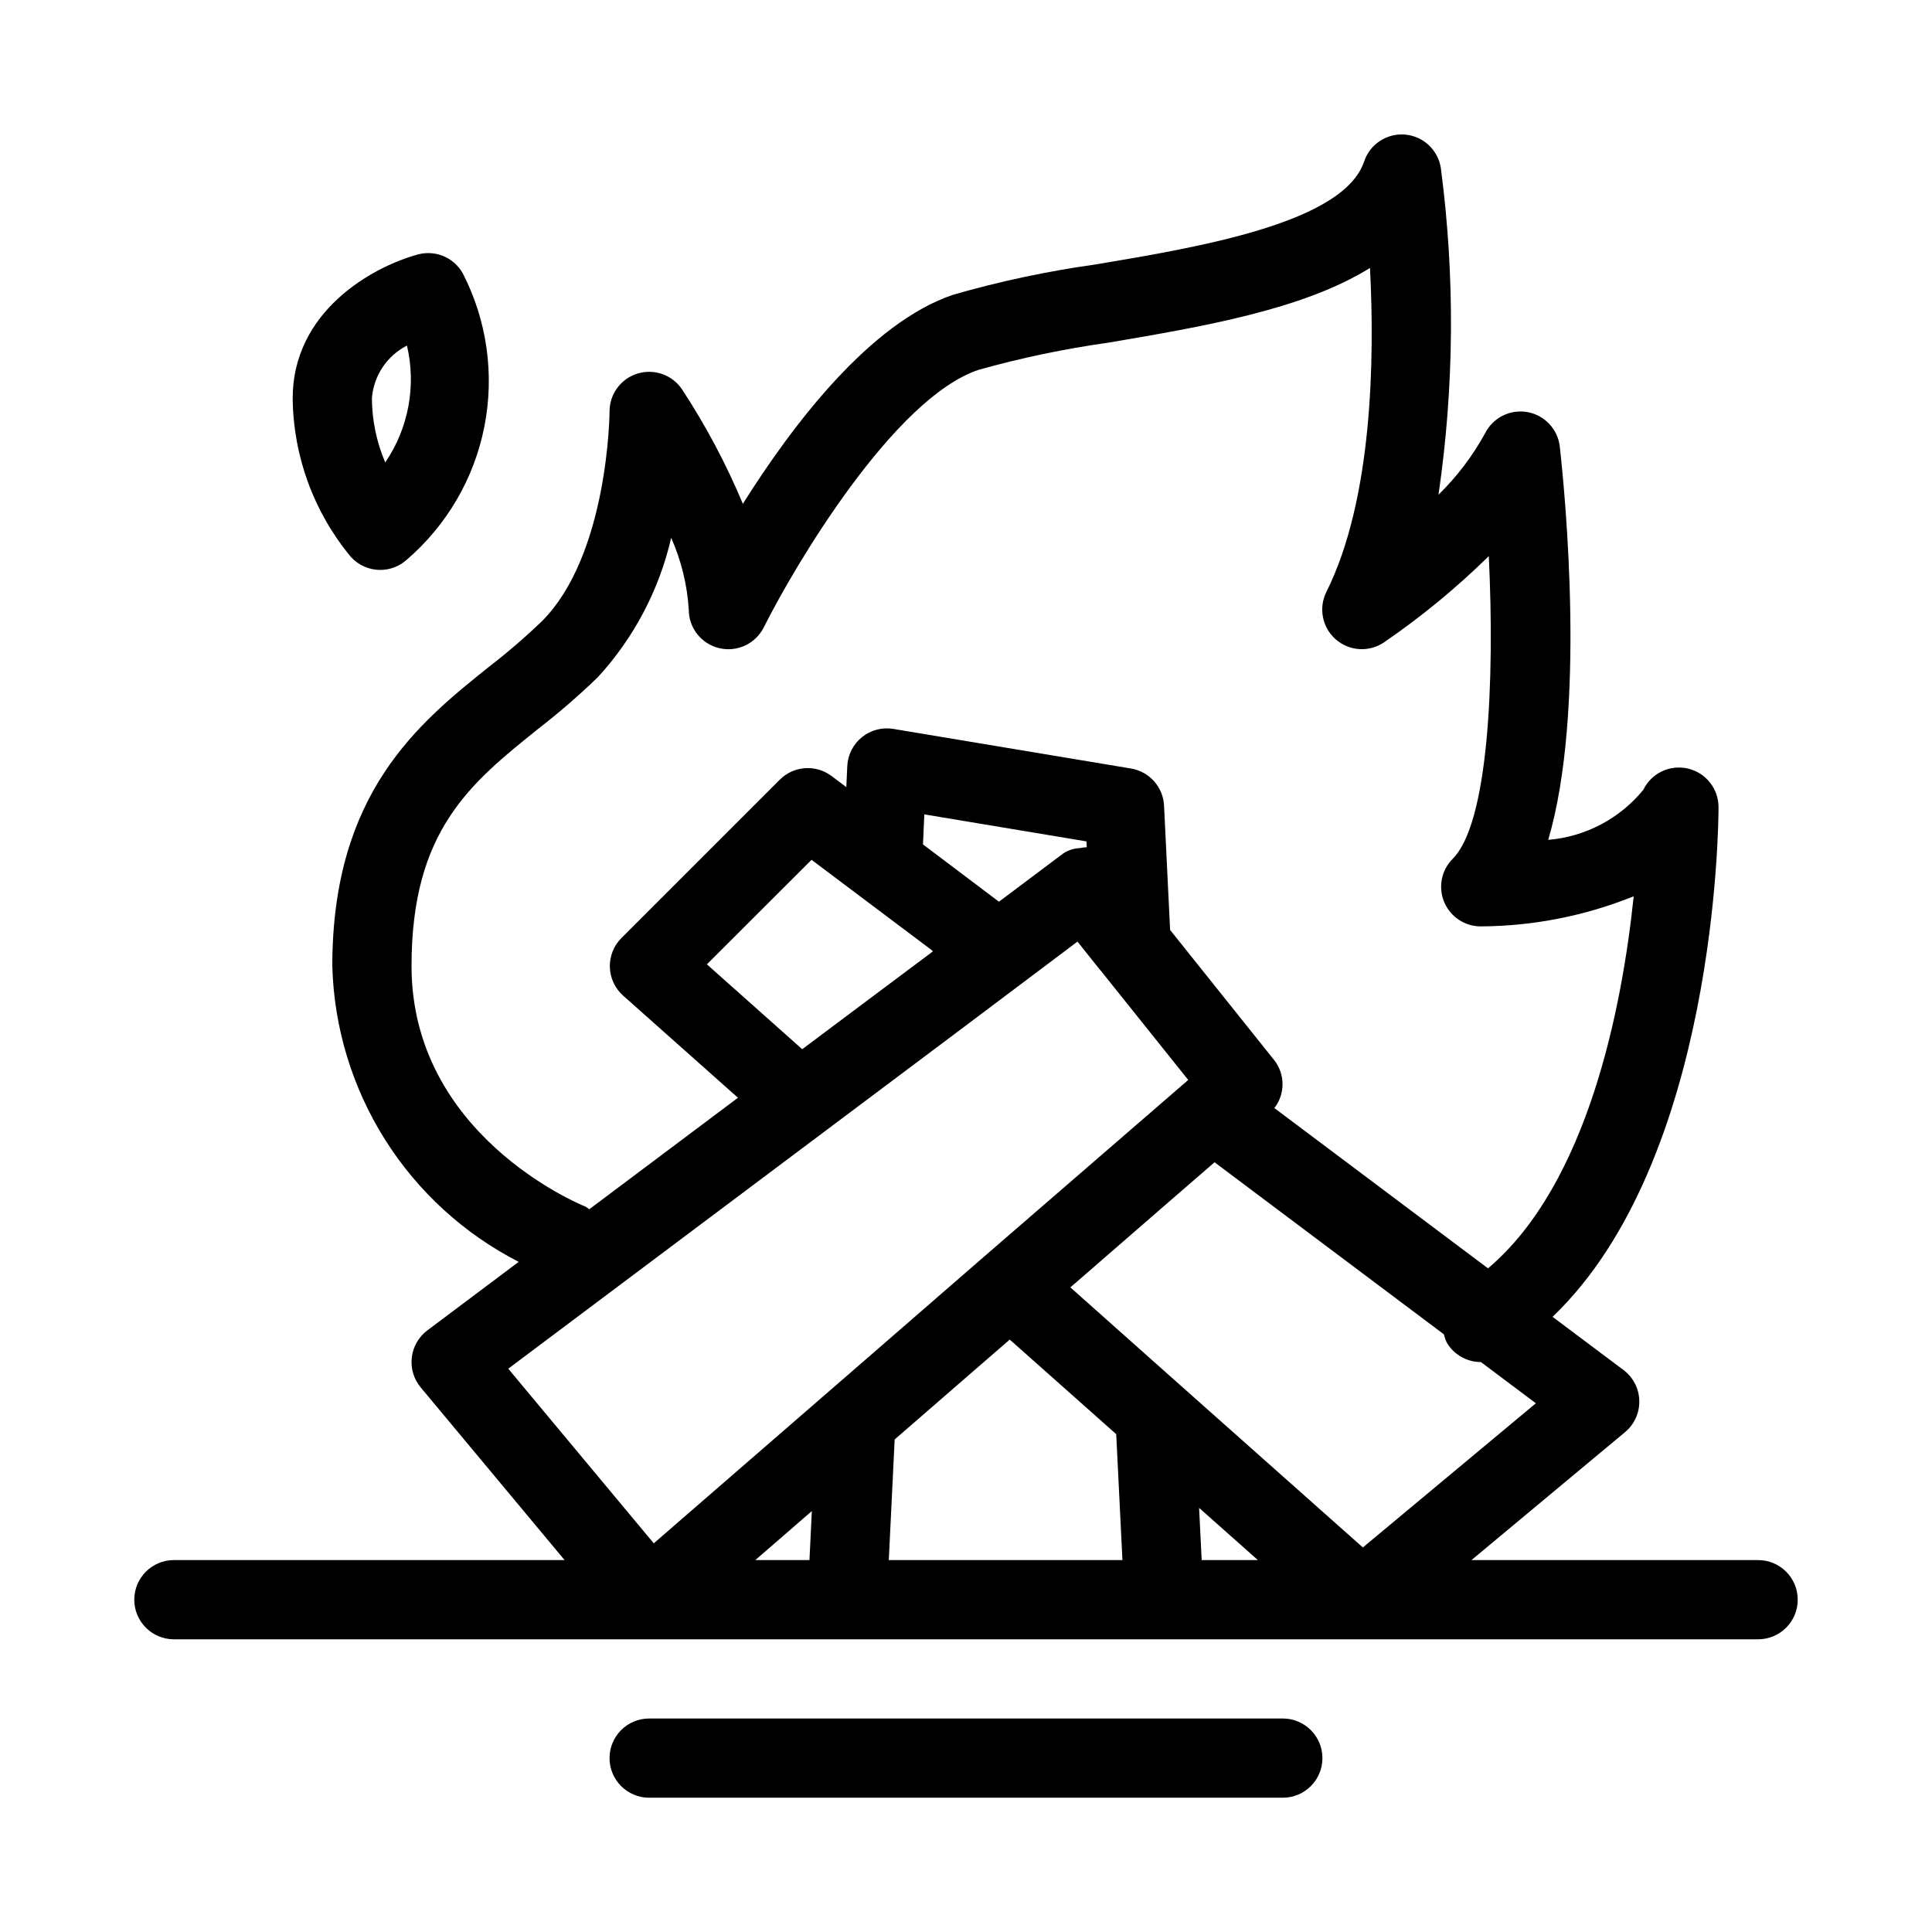 <?xml version="1.0" encoding="UTF-8"?>
<!-- Uploaded to: SVG Repo, www.svgrepo.com, Generator: SVG Repo Mixer Tools -->
<svg fill="#000000" width="800px" height="800px" version="1.1" viewBox="144 144 512 512" xmlns="http://www.w3.org/2000/svg">
 <g>
  <path d="m483.96 599.42h-167.93c-5.797 0-10.496 4.699-10.496 10.496s4.699 10.496 10.496 10.496h167.93c5.797 0 10.496-4.699 10.496-10.496s-4.699-10.496-10.496-10.496z"/>
  <path d="m609.92 557.44h-75.969l40.715-33.922c2.461-2.055 3.852-5.125 3.766-8.332-0.082-3.207-1.629-6.203-4.195-8.125l-18.789-14.086c43.402-41.543 43.977-130.82 43.977-134.96 0.055-4.914-3.305-9.211-8.09-10.336-4.785-1.125-9.711 1.219-11.852 5.644-6.254 7.644-15.344 12.426-25.191 13.246 10.023-33.965 4.555-90.832 3.074-104.17l0.004-0.004c-0.512-4.629-4.008-8.367-8.59-9.188-4.586-0.816-9.16 1.484-11.238 5.652-3.285 5.988-7.438 11.461-12.324 16.238 4.188-28.66 4.398-57.762 0.633-86.48-0.699-4.809-4.609-8.512-9.449-8.949-4.844-0.434-9.352 2.516-10.895 7.125-5.414 16.227-43.434 22.652-71.184 27.289-12.719 1.781-25.297 4.453-37.637 8-22.199 7.398-42.898 34.867-55.816 55.43h-0.004c-4.426-10.574-9.816-20.719-16.102-30.305-2.566-3.852-7.356-5.566-11.785-4.219-4.43 1.348-7.453 5.438-7.441 10.066 0 0.379-0.305 37.953-17.918 55.566-4.457 4.281-9.145 8.316-14.043 12.09-18.504 14.832-41.512 33.293-41.512 79.289 0.441 16.297 5.262 32.176 13.949 45.973 8.691 13.793 20.934 24.996 35.445 32.43l-24.203 18.16c-2.301 1.727-3.793 4.32-4.125 7.18-0.336 2.856 0.52 5.723 2.359 7.934l38.133 45.762h-103.54c-5.797 0-10.496 4.699-10.496 10.496s4.699 10.496 10.496 10.496h419.84c5.797 0 10.496-4.699 10.496-10.496s-4.699-10.496-10.496-10.496zm-356.86-157.44c0-35.918 15.586-48.43 33.648-62.914 5.492-4.258 10.75-8.812 15.746-13.645 9.555-10.418 16.246-23.137 19.418-36.914 2.668 6.008 4.246 12.445 4.66 19.008-0.012 4.875 3.336 9.113 8.082 10.234 4.742 1.121 9.633-1.172 11.809-5.531 8.23-16.449 34.512-60.75 56.898-68.223v-0.004c11.312-3.172 22.828-5.582 34.469-7.211 24.633-4.199 51.492-8.703 69.273-19.797 1.25 24.059 0.691 61.328-11.547 85.836v0.004c-2.133 4.258-1.129 9.418 2.441 12.57 3.574 3.148 8.82 3.5 12.777 0.852 9.926-6.797 19.234-14.457 27.816-22.891 1.617 33.586-0.18 70.836-9.562 80.211-3.008 3.008-3.902 7.531-2.266 11.457 1.633 3.926 5.477 6.477 9.727 6.461 13.883-0.074 27.625-2.781 40.496-7.977-2.981 28.688-11.934 76.055-38.605 98.602l-56.617-42.477v-0.004c2.906-3.754 2.879-9-0.062-12.723l-27.57-34.48-1.605-32.945c-0.246-4.93-3.894-9.027-8.766-9.836l-62.977-10.496c-2.957-0.492-5.988 0.305-8.32 2.191s-3.746 4.68-3.887 7.676l-0.25 5.562-3.969-2.981c-4.168-3.086-9.965-2.668-13.645 0.988l-41.984 41.984c-2.043 2.043-3.156 4.836-3.07 7.723 0.082 2.891 1.352 5.617 3.512 7.535l30.438 27.07-39.402 29.547c-0.336-0.258-0.688-0.496-1.051-0.715-1.973-0.773-46.055-19.207-46.055-63.75zm135.54-32.223 0.355-7.957 42.973 7.16 0.074 1.543v-0.004c-0.625 0.035-1.246 0.117-1.859 0.242-1.809 0.062-3.547 0.711-4.953 1.848l-16.457 12.355zm2.644 28.34-25.977 19.438-8.668 6.496-25.266-22.492 27.738-27.699 31.668 23.805zm-32.727 161.32h-14.348l14.977-12.984zm-41.262-4.441-38.562-46.277 120.5-90.359 30.352-22.828 5.93 7.441 0.117 0.105 23.301 29.117-0.441 0.387-53.73 46.496-31.605 27.457zm62.285 4.441 1.555-31.961 19.543-16.973 10.957-9.5 28.215 25.066 1.648 33.367zm82.918 0-0.684-13.832 15.578 13.832zm-5.406-46.109-29.391-26.156 27.977-24.297 10.234-8.859 60.781 45.598c0.176 0.785 0.449 1.551 0.809 2.277 1.902 3.148 5.312 5.07 8.992 5.066l14.57 10.926-45.848 38.207z"/>
  <path d="m244.76 295.04c2.555-0.004 5.023-0.934 6.938-2.625 10.66-9.125 17.938-21.57 20.66-35.336 2.719-13.766 0.727-28.047-5.66-40.539-2.336-4.281-7.309-6.391-12.008-5.09-12.324 3.379-33.125 15.219-33.125 38.109 0.156 15.371 5.606 30.215 15.43 42.035 1.988 2.191 4.809 3.441 7.766 3.445zm7.086-59.461c2.508 10.676 0.422 21.914-5.754 30.973-2.297-5.371-3.5-11.148-3.535-16.992 0.445-5.961 3.965-11.258 9.289-13.98z"/>
 </g>
</svg>